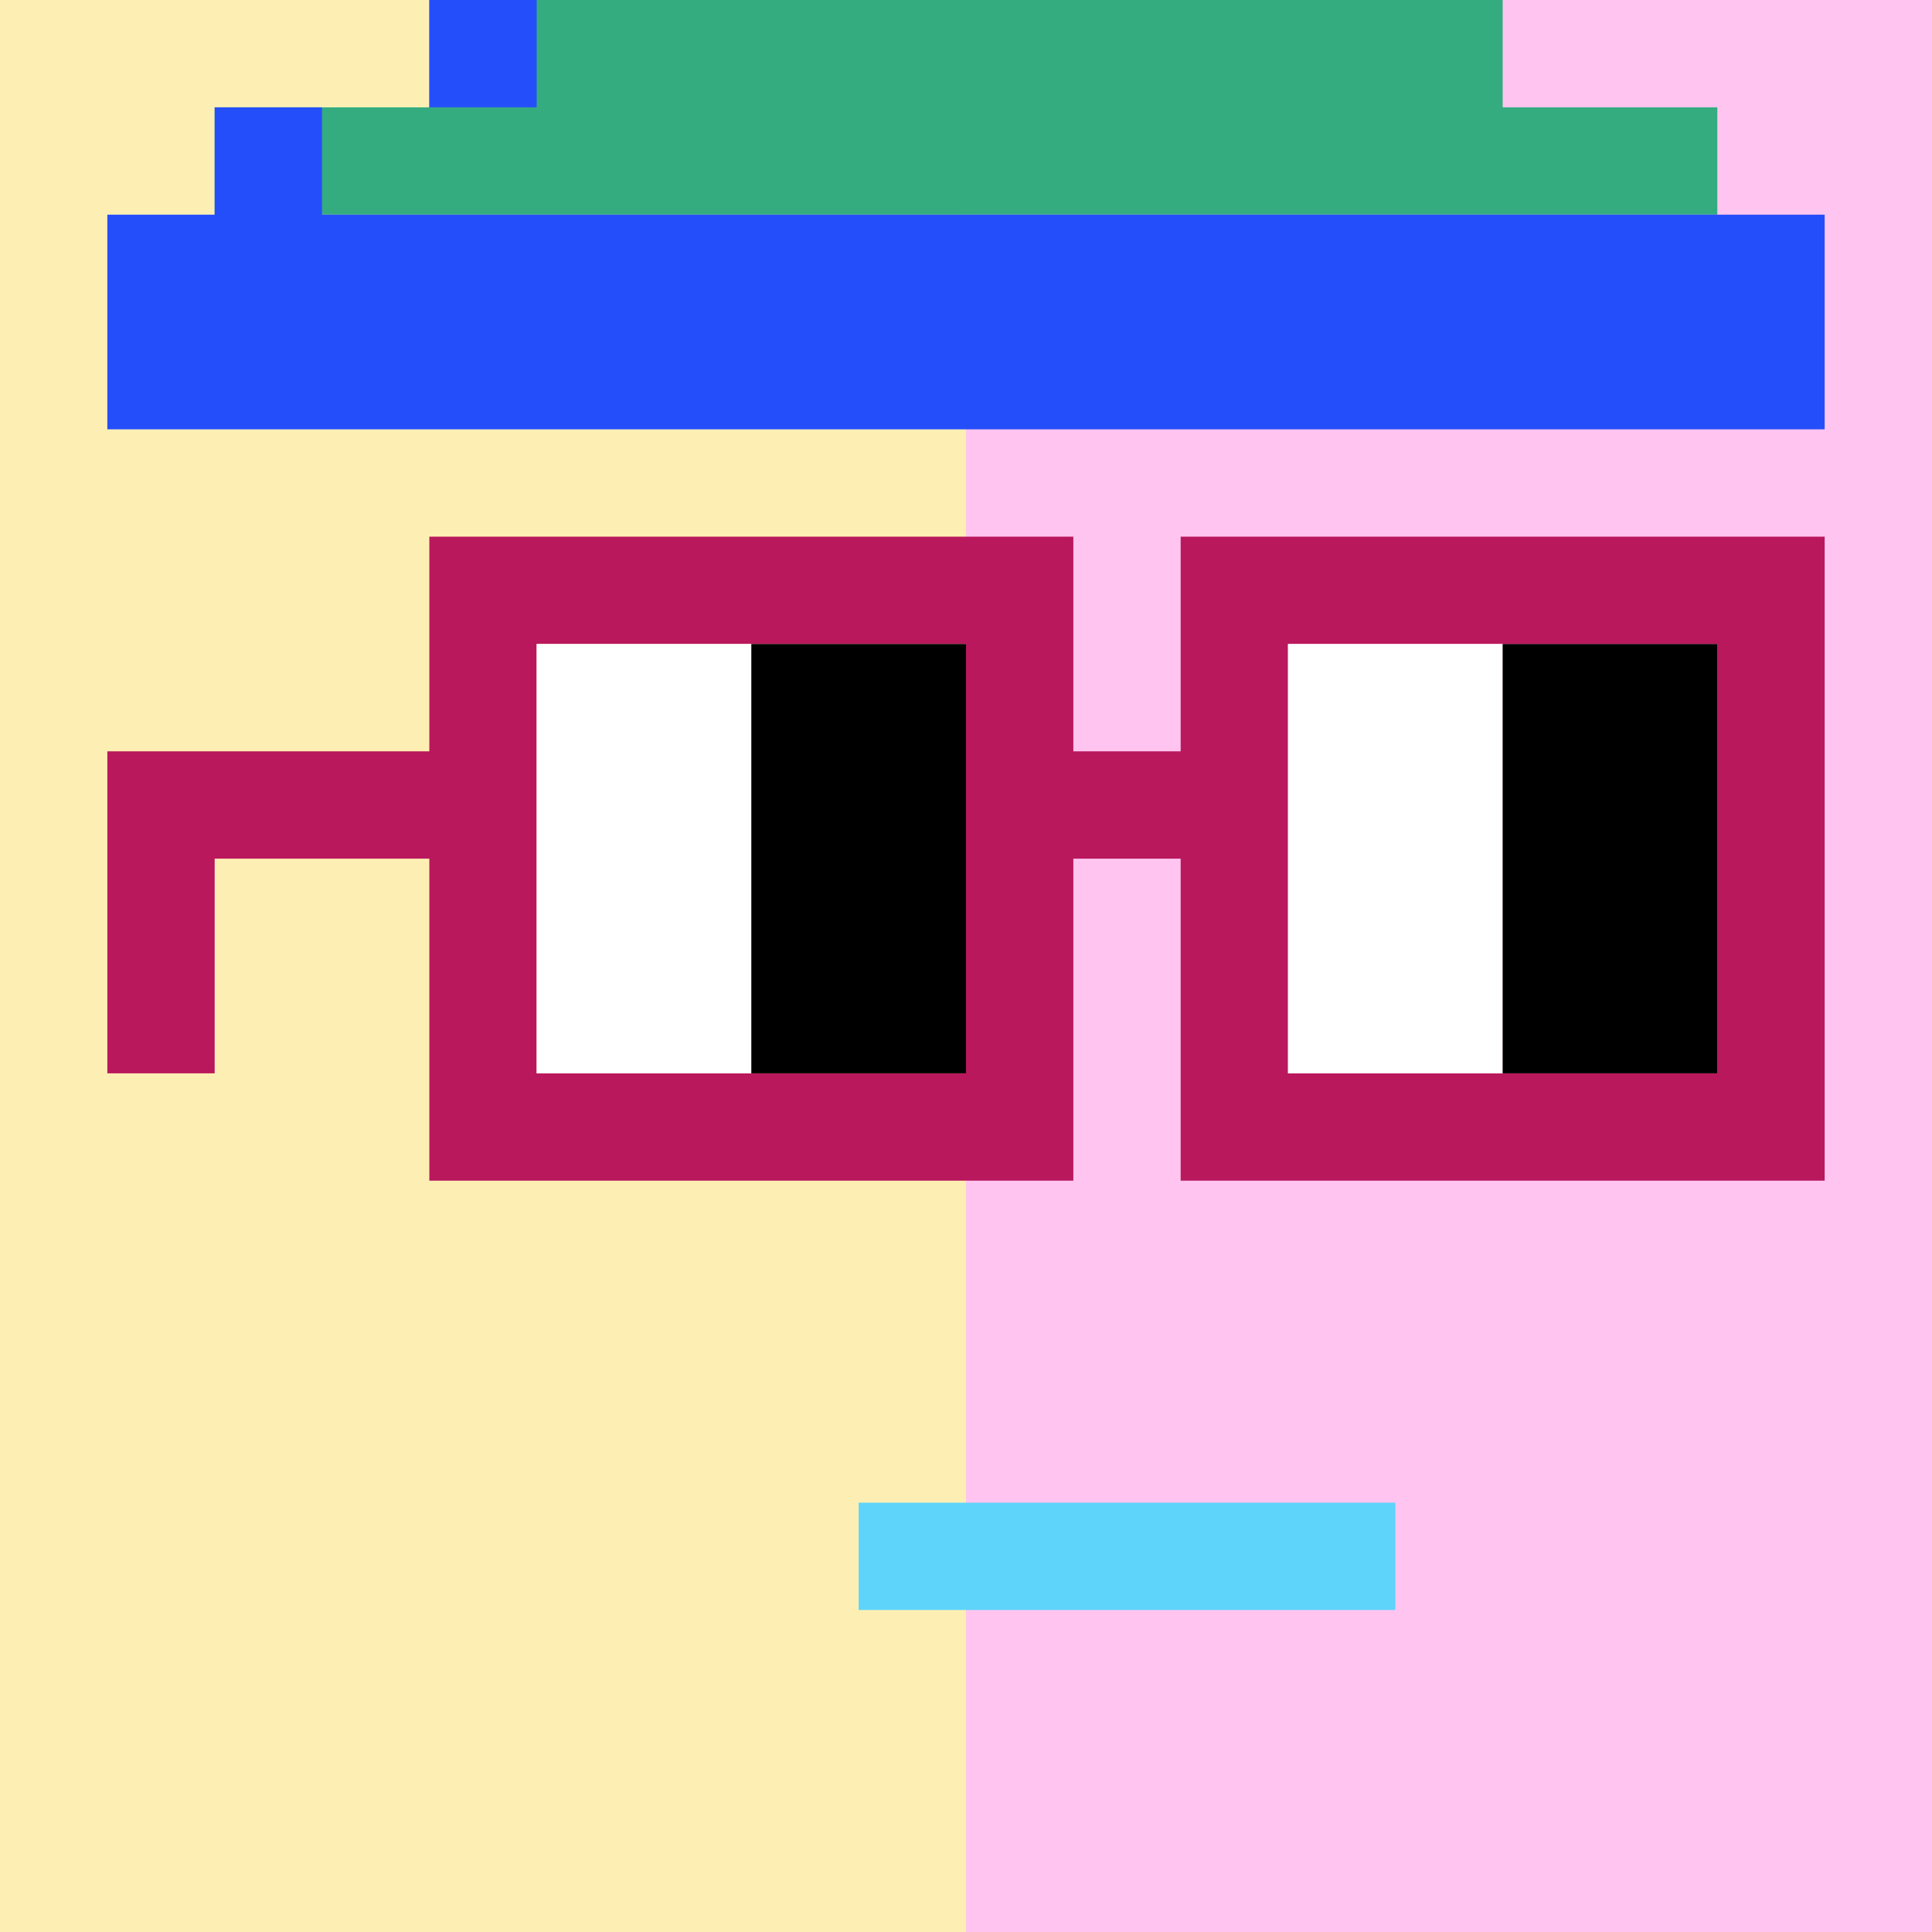 <svg width="18" height="18" viewBox="0 0 18 18" fill="none" xmlns="http://www.w3.org/2000/svg"><rect x="0" y="0" width="18" height="18" fill="#333333" stroke="none"/><g clip-path="url(#0_clip0_50_94588)"><path d="M18 0H0V18H18V0Z" fill="#A3EFD0"/><path d="M18 0H9V18H18V0Z" fill="#FFC5F0"/><path d="M-1 -2H9V19H-1V-2Z" fill="#FDEFB4"/></g><path d="M13 14H8V15H13V14Z" fill="#5FD4FB"/><path d="M4 0H14V1H16V2H2V1H4V0Z" fill="#34AC80"/><path d="M1 4V2H2V1H3V2H17V4H1ZM5 0V1H4V0H5Z" fill="#254EFB"/><path d="M16 6H12V10H16V6ZM9 6H5V10H9V6ZM17 11H11V8H10V11H4V8H2V10H1V7H4V5H10V7H11V5H17V11Z" fill="#B9185C"/><path d="M5 6H7V10H5V6ZM12 6H14V10H12V6Z" fill="white"/><path d="M7 6H9V10H7V6ZM14 6H16V10H14V6Z" fill="black"/><defs><clipPath id="0_clip0_50_94588"><rect width="18" height="18" fill="white"/></clipPath></defs></svg>